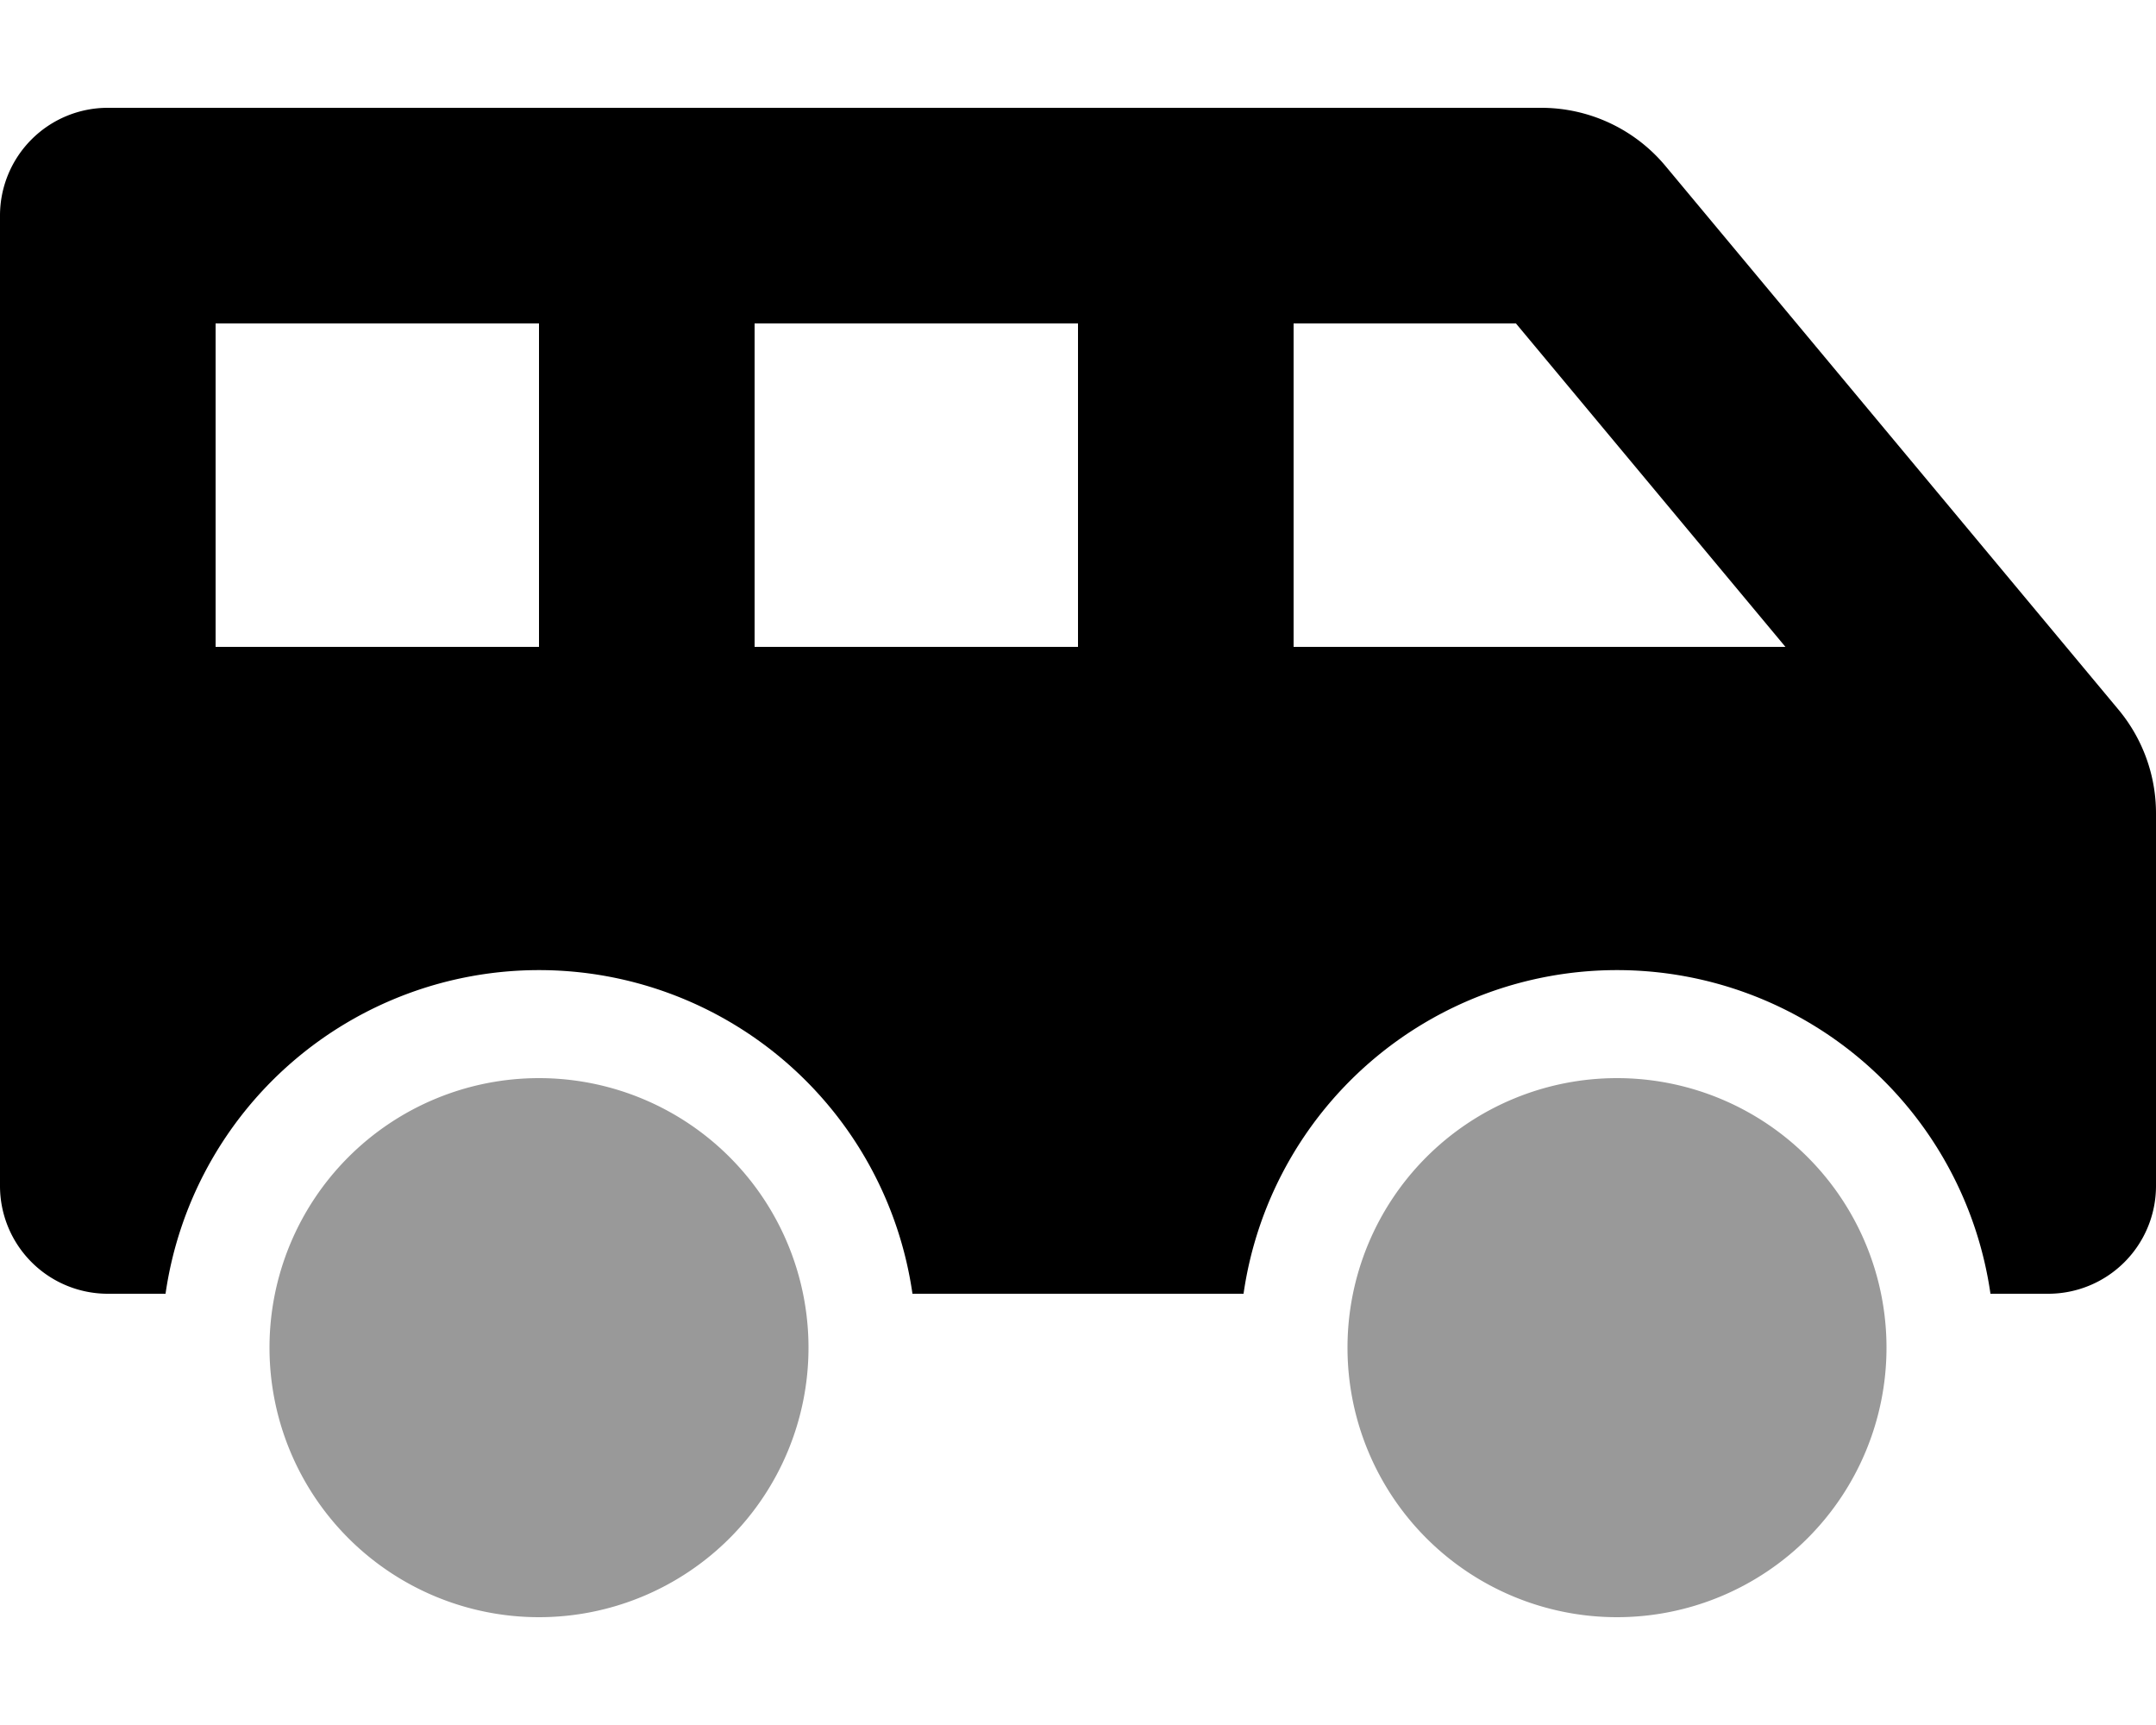<svg xmlns="http://www.w3.org/2000/svg" viewBox="0 0 640 512"><defs><style>.fa-secondary{opacity:.4}</style></defs>
<!--
Font Awesome Pro 5.15.0 by @fontawesome - https://fontawesome.com
License - https://fontawesome.com/license (Commercial License)
-->
<path d="M160 320a80 80 0 1 0 80 80 80 80 0 0 0-80-80zm320 0a80 80 0 1 0 80 80 80 80 0 0 0-80-80z" class="fa-secondary"/>
<path d="M628.88 210.65L494.39 49.27A48 48 0 0 0 457.52 32H32A32 32 0 0 0 0 64v288a32 32 0 0 0 32 32h17.14a112 112 0 0 1 221.72 0h98.28a112 112 0 0 1 221.72 0H608a32 32 0 0 0 32-32V241.38a48.05 48.05 0 0 0-11.12-30.73zM160 192H64V96h96zm160 0h-96V96h96zm64 0V96h66l80 96z" class="fa-primary"/></svg>
